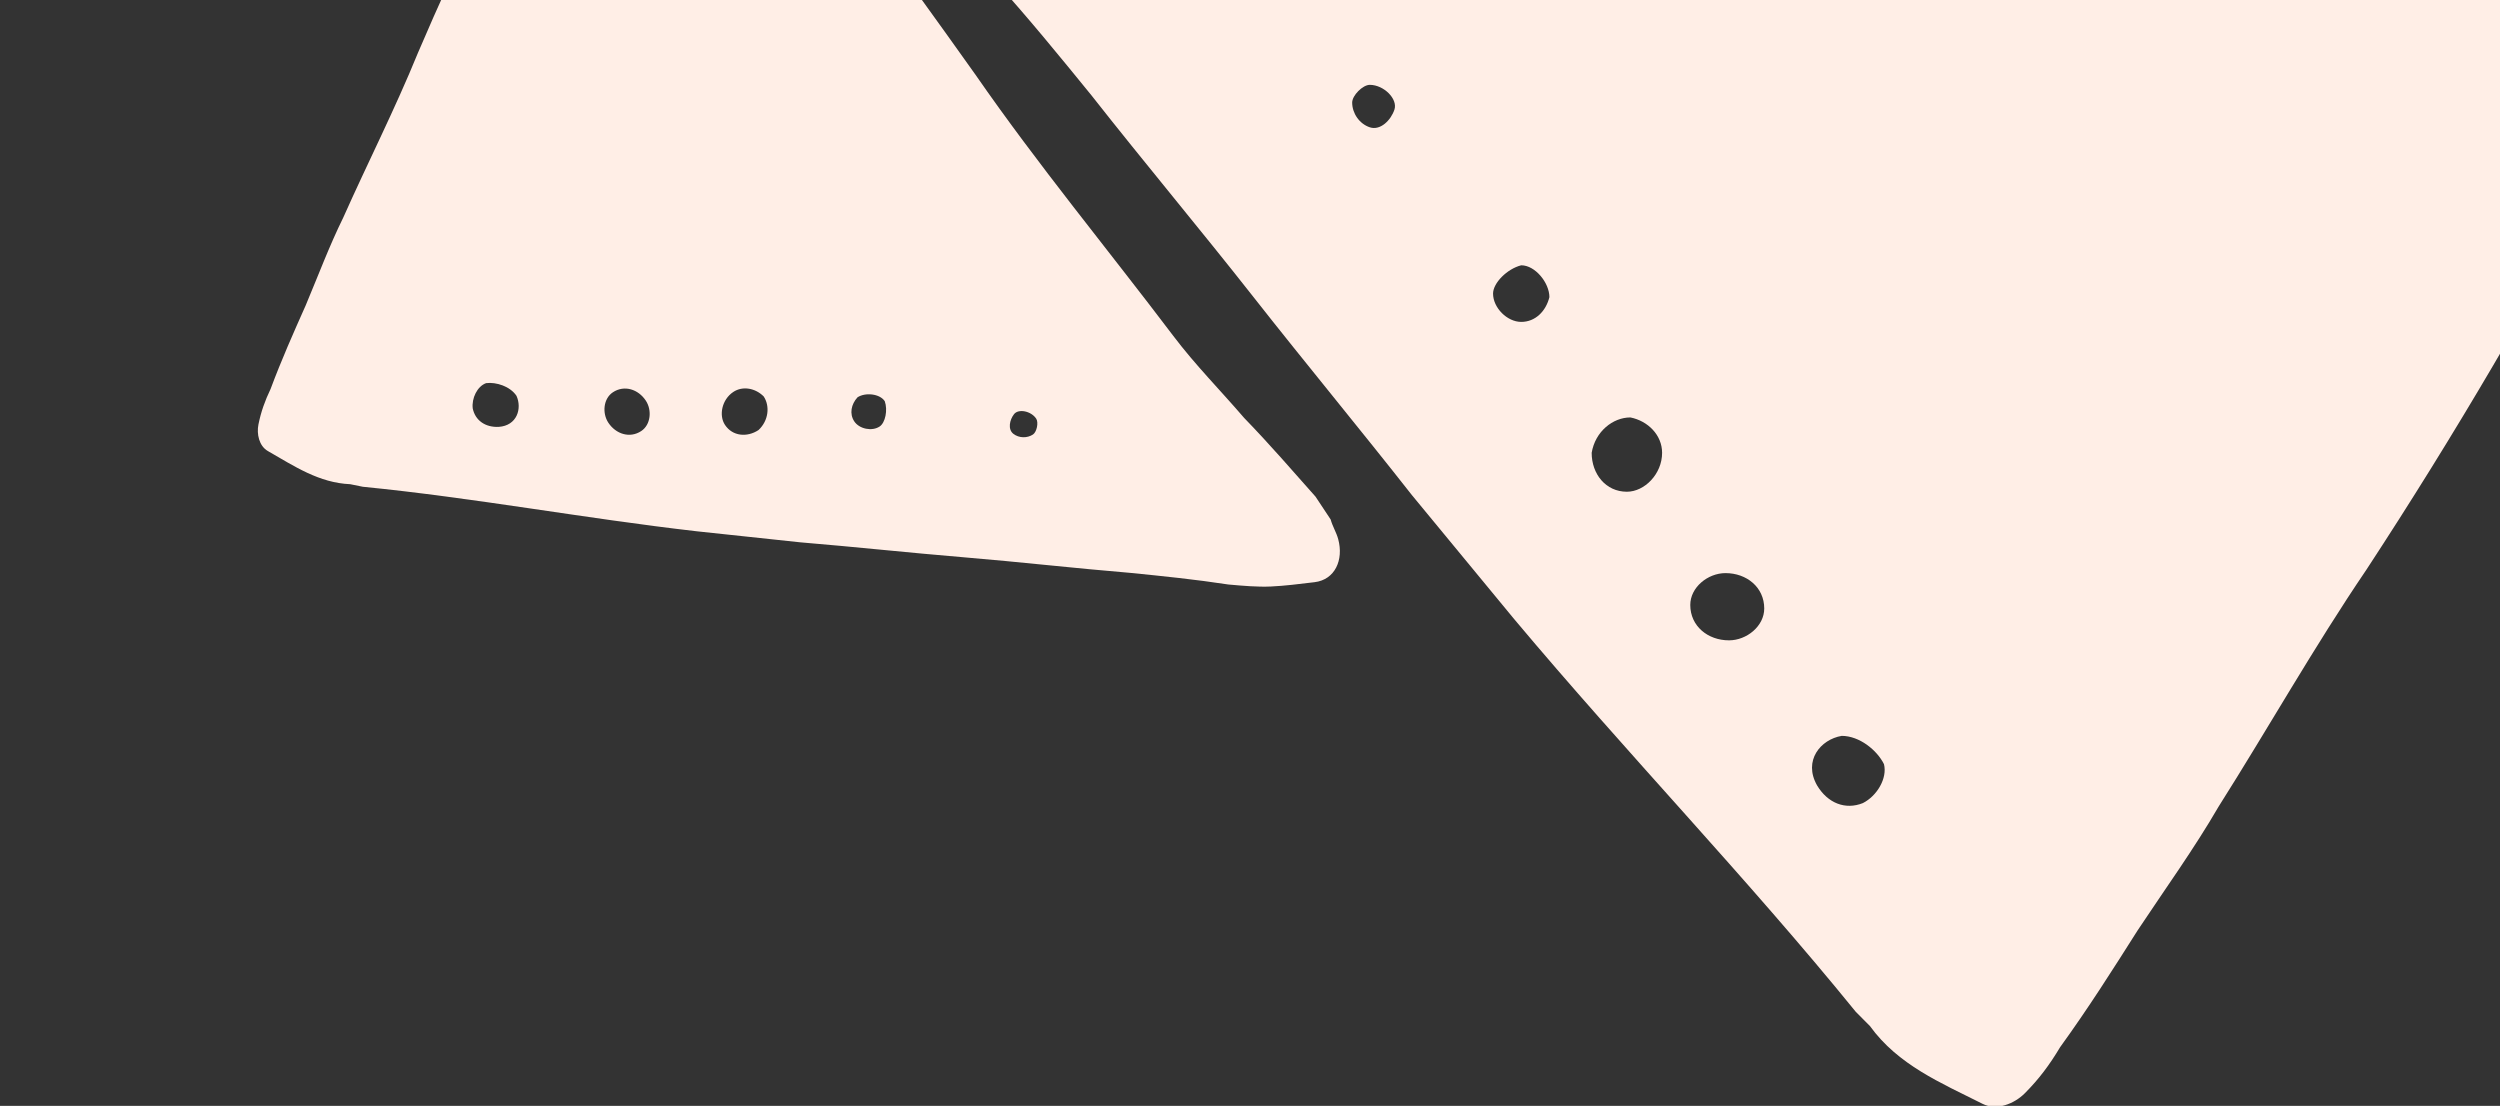 <svg width="477" height="211" viewBox="0 0 477 211" fill="none" xmlns="http://www.w3.org/2000/svg">
<rect x="0" y="0" width="477" height="211" fill="#333333" stroke="none"/>
<g clip-path="url(#clip0_5512_4483)">
<path d="M196.844 -39.844C206.251 -38.494 217.003 -37.143 227.755 -35.118C238.507 -33.768 248.587 -31.743 259.339 -31.068C291.594 -29.042 323.177 -25.667 355.433 -24.992C375.592 -24.317 395.08 -23.642 415.24 -22.291C430.024 -21.616 444.807 -20.941 459.591 -19.591C473.703 -18.241 487.143 -18.241 501.254 -17.566C505.286 -17.566 509.99 -17.566 514.022 -16.891C518.726 -16.216 521.414 -11.49 519.398 -7.44C518.726 -5.414 517.382 -4.064 516.038 -2.039C509.99 8.762 503.27 18.889 497.894 29.69C483.783 56.693 468.327 83.022 451.527 108.675C441.447 123.527 432.712 139.054 423.304 153.906C418.6 162.007 413.224 169.433 407.848 177.534C403.144 184.96 398.44 192.385 393.064 199.811C391.048 203.187 389.032 205.887 386.344 208.587C384.328 210.613 380.968 211.963 378.28 210.613C370.217 206.562 362.153 203.187 356.777 195.761C356.105 195.086 354.761 193.736 354.089 193.061C333.257 167.407 310.41 143.779 288.906 118.126C282.186 110.025 276.138 102.599 269.418 94.498C259.339 81.671 249.259 69.52 239.179 56.693C229.099 43.867 218.347 31.04 208.267 18.214C202.22 10.788 196.172 3.362 189.452 -4.064C186.764 -7.44 184.076 -10.815 182.06 -14.191C180.044 -17.566 178.028 -21.616 176.012 -25.667C173.324 -31.068 176.684 -36.468 182.732 -38.493C184.748 -39.169 186.764 -39.169 188.78 -39.844C190.796 -39.844 193.484 -39.844 196.844 -39.844ZM329.897 122.177C333.257 122.177 336.617 119.476 336.617 116.101C336.617 112.05 333.257 109.35 329.225 109.35C325.865 109.35 322.505 112.05 322.505 115.426C322.505 119.476 325.865 122.177 329.897 122.177ZM303.69 86.397C303.69 90.448 306.378 93.823 310.41 93.823C313.77 93.823 317.129 90.448 317.129 86.397C317.129 83.022 314.442 80.321 311.082 79.646C307.722 79.646 304.362 82.347 303.69 86.397ZM351.401 140.404C347.369 141.079 344.009 145.13 346.697 149.855C348.713 153.231 352.073 154.581 355.433 153.231C358.121 151.88 360.137 148.505 359.465 145.805C358.121 143.104 354.761 140.404 351.401 140.404ZM284.874 56.018C284.874 58.719 287.562 61.419 290.25 61.419C292.938 61.419 294.954 59.394 295.626 56.693C295.626 53.993 292.938 50.618 290.25 50.618C287.562 51.293 284.874 53.993 284.874 56.018ZM257.995 19.564C257.995 21.589 259.339 23.614 261.354 24.289C263.37 24.964 265.386 22.939 266.058 20.914C266.73 18.889 264.042 16.188 261.354 16.188C260.01 16.188 257.995 18.214 257.995 19.564Z" fill="#FFEEE6"/>
<path d="M250.999 94.756C246.9 90.152 242.319 84.821 237.375 79.731C232.795 74.4 228.092 69.673 223.875 64.101C211.224 47.385 198.087 31.514 186.163 14.316C178.574 3.657 171.226 -6.638 163.274 -17.055C157.612 -24.807 151.95 -32.559 145.925 -40.07C140.14 -47.218 135.323 -54.484 129.902 -61.872C128.457 -64.052 126.771 -66.596 124.962 -68.534C122.913 -70.837 119.405 -70.603 117.947 -68.067C117.097 -66.981 116.852 -65.773 116.243 -64.323C112.594 -57.198 109.55 -49.95 105.661 -43.188C96.178 -25.92 87.541 -8.166 79.749 10.073C75.365 20.825 70.135 31.09 65.51 41.477C62.834 46.912 60.762 52.469 58.327 58.267C56.014 63.461 53.701 68.655 51.63 74.212C50.535 76.507 49.803 78.561 49.312 80.978C48.944 82.791 49.422 85.089 51.112 86.061C56.183 88.975 60.891 92.129 66.816 92.385C67.42 92.508 68.629 92.752 69.233 92.875C90.513 94.981 111.424 98.9 132.944 101.369C139.714 102.11 145.88 102.729 152.651 103.471C163.17 104.342 173.326 105.455 183.845 106.326C194.364 107.197 205.124 108.432 215.643 109.303C221.809 109.922 227.975 110.542 234.382 111.524C237.163 111.773 239.944 112.021 242.484 111.906C245.024 111.791 247.928 111.435 250.831 111.079C254.702 110.605 256.406 106.861 255.329 102.868C254.97 101.537 254.248 100.447 253.889 99.116C253.166 98.026 252.203 96.573 250.999 94.756ZM116.071 80.653C114.867 78.836 115.117 76.055 116.935 74.851C119.116 73.405 121.774 74.258 123.219 76.438C124.423 78.254 124.173 81.034 122.356 82.239C120.175 83.685 117.516 82.832 116.071 80.653ZM144.73 82.05C142.549 83.496 139.768 83.248 138.323 81.068C137.119 79.251 137.732 76.23 139.913 74.784C141.731 73.579 144.148 74.069 145.716 75.644C146.92 77.461 146.67 80.241 144.73 82.05ZM98.55 75.533C99.632 77.954 98.655 81.216 95.147 81.449C92.607 81.564 90.676 80.23 90.198 77.931C89.962 75.996 91.057 73.701 92.752 73.101C94.688 72.863 97.346 73.716 98.55 75.533ZM167.831 81.38C166.377 82.344 163.96 81.854 162.996 80.401C162.033 78.948 162.401 77.135 163.614 75.808C165.068 74.844 167.849 75.092 168.812 76.546C169.412 78.24 168.922 80.657 167.831 81.38ZM197.094 82.9C196.003 83.623 194.431 83.619 193.345 82.77C192.259 81.921 192.627 80.108 193.477 79.022C194.326 77.936 196.744 78.425 197.707 79.879C198.189 80.605 197.821 82.418 197.094 82.9Z" fill="#FFEEE6"/>
</g>
<defs>
<clipPath id="clip0_5512_4483">
<rect width="477" height="211" fill="white"/>
</clipPath>
</defs>
</svg>
